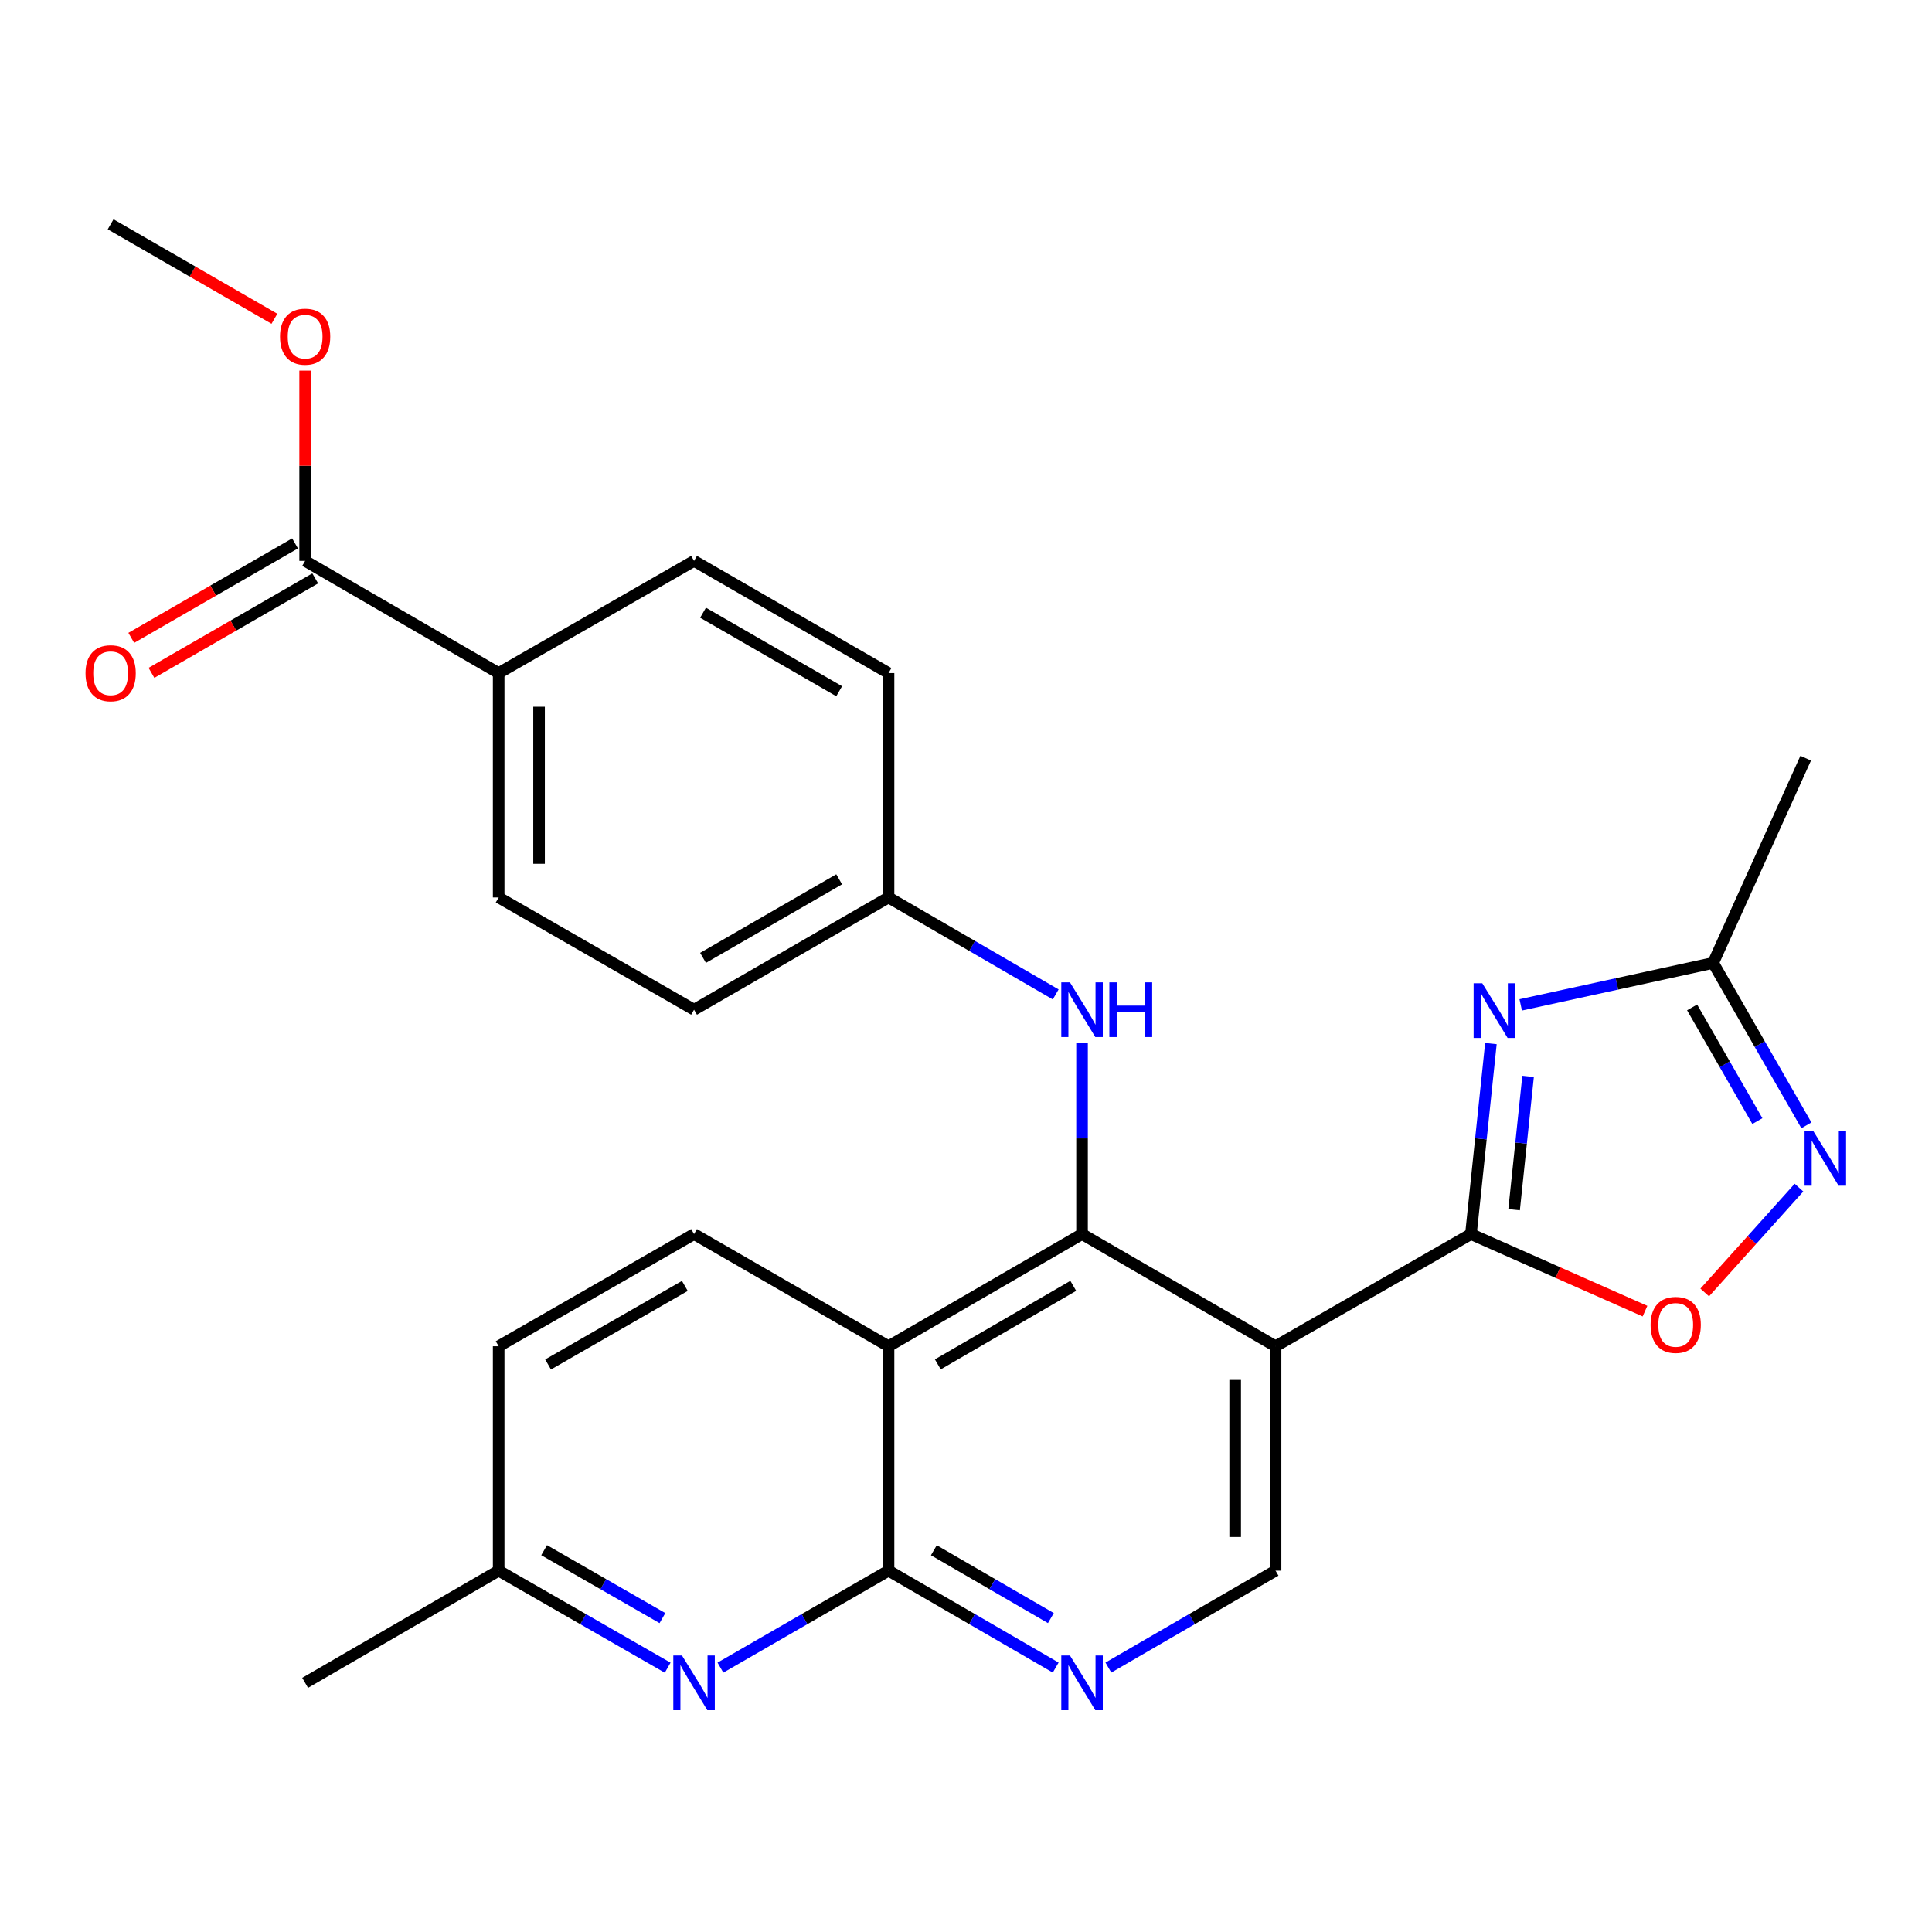 <?xml version='1.0' encoding='iso-8859-1'?>
<svg version='1.1' baseProfile='full'
              xmlns='http://www.w3.org/2000/svg'
                      xmlns:rdkit='http://www.rdkit.org/xml'
                      xmlns:xlink='http://www.w3.org/1999/xlink'
                  xml:space='preserve'
width='1000px' height='1000px' viewBox='0 0 1000 1000'>
<!-- END OF HEADER -->
<rect style='opacity:1.0;fill:#FFFFFF;stroke:none' width='1000' height='1000' x='0' y='0'> </rect>
<path class='bond-0' d='M 761.355,638.754 L 660.22,696.824' style='fill:none;fill-rule:evenodd;stroke:#000000;stroke-width:6px;stroke-linecap:butt;stroke-linejoin:miter;stroke-opacity:1' />
<path class='bond-2' d='M 761.355,638.754 L 766.523,589.456' style='fill:none;fill-rule:evenodd;stroke:#000000;stroke-width:6px;stroke-linecap:butt;stroke-linejoin:miter;stroke-opacity:1' />
<path class='bond-2' d='M 766.523,589.456 L 771.691,540.157' style='fill:none;fill-rule:evenodd;stroke:#0000FF;stroke-width:6px;stroke-linecap:butt;stroke-linejoin:miter;stroke-opacity:1' />
<path class='bond-2' d='M 783.697,626.144 L 787.314,591.635' style='fill:none;fill-rule:evenodd;stroke:#000000;stroke-width:6px;stroke-linecap:butt;stroke-linejoin:miter;stroke-opacity:1' />
<path class='bond-2' d='M 787.314,591.635 L 790.932,557.127' style='fill:none;fill-rule:evenodd;stroke:#0000FF;stroke-width:6px;stroke-linecap:butt;stroke-linejoin:miter;stroke-opacity:1' />
<path class='bond-6' d='M 761.355,638.754 L 806.401,658.701' style='fill:none;fill-rule:evenodd;stroke:#000000;stroke-width:6px;stroke-linecap:butt;stroke-linejoin:miter;stroke-opacity:1' />
<path class='bond-6' d='M 806.401,658.701 L 851.447,678.647' style='fill:none;fill-rule:evenodd;stroke:#FF0000;stroke-width:6px;stroke-linecap:butt;stroke-linejoin:miter;stroke-opacity:1' />
<path class='bond-1' d='M 660.22,696.824 L 560.061,638.754' style='fill:none;fill-rule:evenodd;stroke:#000000;stroke-width:6px;stroke-linecap:butt;stroke-linejoin:miter;stroke-opacity:1' />
<path class='bond-10' d='M 660.22,696.824 L 660.22,812.965' style='fill:none;fill-rule:evenodd;stroke:#000000;stroke-width:6px;stroke-linecap:butt;stroke-linejoin:miter;stroke-opacity:1' />
<path class='bond-10' d='M 639.315,714.245 L 639.315,795.544' style='fill:none;fill-rule:evenodd;stroke:#000000;stroke-width:6px;stroke-linecap:butt;stroke-linejoin:miter;stroke-opacity:1' />
<path class='bond-3' d='M 560.061,638.754 L 459.901,696.824' style='fill:none;fill-rule:evenodd;stroke:#000000;stroke-width:6px;stroke-linecap:butt;stroke-linejoin:miter;stroke-opacity:1' />
<path class='bond-3' d='M 555.522,665.55 L 485.411,706.199' style='fill:none;fill-rule:evenodd;stroke:#000000;stroke-width:6px;stroke-linecap:butt;stroke-linejoin:miter;stroke-opacity:1' />
<path class='bond-11' d='M 560.061,638.754 L 560.061,589.216' style='fill:none;fill-rule:evenodd;stroke:#000000;stroke-width:6px;stroke-linecap:butt;stroke-linejoin:miter;stroke-opacity:1' />
<path class='bond-11' d='M 560.061,589.216 L 560.061,539.677' style='fill:none;fill-rule:evenodd;stroke:#0000FF;stroke-width:6px;stroke-linecap:butt;stroke-linejoin:miter;stroke-opacity:1' />
<path class='bond-9' d='M 787.118,520.118 L 836.917,509.264' style='fill:none;fill-rule:evenodd;stroke:#0000FF;stroke-width:6px;stroke-linecap:butt;stroke-linejoin:miter;stroke-opacity:1' />
<path class='bond-9' d='M 836.917,509.264 L 886.717,498.41' style='fill:none;fill-rule:evenodd;stroke:#000000;stroke-width:6px;stroke-linecap:butt;stroke-linejoin:miter;stroke-opacity:1' />
<path class='bond-13' d='M 459.901,696.824 L 359.243,638.754' style='fill:none;fill-rule:evenodd;stroke:#000000;stroke-width:6px;stroke-linecap:butt;stroke-linejoin:miter;stroke-opacity:1' />
<path class='bond-28' d='M 459.901,696.824 L 459.901,812.965' style='fill:none;fill-rule:evenodd;stroke:#000000;stroke-width:6px;stroke-linecap:butt;stroke-linejoin:miter;stroke-opacity:1' />
<path class='bond-4' d='M 459.901,812.965 L 503.164,838.047' style='fill:none;fill-rule:evenodd;stroke:#000000;stroke-width:6px;stroke-linecap:butt;stroke-linejoin:miter;stroke-opacity:1' />
<path class='bond-4' d='M 503.164,838.047 L 546.426,863.13' style='fill:none;fill-rule:evenodd;stroke:#0000FF;stroke-width:6px;stroke-linecap:butt;stroke-linejoin:miter;stroke-opacity:1' />
<path class='bond-4' d='M 483.366,802.404 L 513.649,819.962' style='fill:none;fill-rule:evenodd;stroke:#000000;stroke-width:6px;stroke-linecap:butt;stroke-linejoin:miter;stroke-opacity:1' />
<path class='bond-4' d='M 513.649,819.962 L 543.933,837.52' style='fill:none;fill-rule:evenodd;stroke:#0000FF;stroke-width:6px;stroke-linecap:butt;stroke-linejoin:miter;stroke-opacity:1' />
<path class='bond-8' d='M 459.901,812.965 L 416.395,838.064' style='fill:none;fill-rule:evenodd;stroke:#000000;stroke-width:6px;stroke-linecap:butt;stroke-linejoin:miter;stroke-opacity:1' />
<path class='bond-8' d='M 416.395,838.064 L 372.888,863.163' style='fill:none;fill-rule:evenodd;stroke:#0000FF;stroke-width:6px;stroke-linecap:butt;stroke-linejoin:miter;stroke-opacity:1' />
<path class='bond-5' d='M 931.151,614.713 L 906.758,641.847' style='fill:none;fill-rule:evenodd;stroke:#0000FF;stroke-width:6px;stroke-linecap:butt;stroke-linejoin:miter;stroke-opacity:1' />
<path class='bond-5' d='M 906.758,641.847 L 882.364,668.981' style='fill:none;fill-rule:evenodd;stroke:#FF0000;stroke-width:6px;stroke-linecap:butt;stroke-linejoin:miter;stroke-opacity:1' />
<path class='bond-27' d='M 934.983,582.47 L 910.85,540.44' style='fill:none;fill-rule:evenodd;stroke:#0000FF;stroke-width:6px;stroke-linecap:butt;stroke-linejoin:miter;stroke-opacity:1' />
<path class='bond-27' d='M 910.85,540.44 L 886.717,498.41' style='fill:none;fill-rule:evenodd;stroke:#000000;stroke-width:6px;stroke-linecap:butt;stroke-linejoin:miter;stroke-opacity:1' />
<path class='bond-27' d='M 909.614,580.27 L 892.721,550.85' style='fill:none;fill-rule:evenodd;stroke:#0000FF;stroke-width:6px;stroke-linecap:butt;stroke-linejoin:miter;stroke-opacity:1' />
<path class='bond-27' d='M 892.721,550.85 L 875.828,521.429' style='fill:none;fill-rule:evenodd;stroke:#000000;stroke-width:6px;stroke-linecap:butt;stroke-linejoin:miter;stroke-opacity:1' />
<path class='bond-7' d='M 573.695,863.13 L 616.958,838.047' style='fill:none;fill-rule:evenodd;stroke:#0000FF;stroke-width:6px;stroke-linecap:butt;stroke-linejoin:miter;stroke-opacity:1' />
<path class='bond-7' d='M 616.958,838.047 L 660.22,812.965' style='fill:none;fill-rule:evenodd;stroke:#000000;stroke-width:6px;stroke-linecap:butt;stroke-linejoin:miter;stroke-opacity:1' />
<path class='bond-16' d='M 345.587,863.194 L 301.847,838.079' style='fill:none;fill-rule:evenodd;stroke:#0000FF;stroke-width:6px;stroke-linecap:butt;stroke-linejoin:miter;stroke-opacity:1' />
<path class='bond-16' d='M 301.847,838.079 L 258.108,812.965' style='fill:none;fill-rule:evenodd;stroke:#000000;stroke-width:6px;stroke-linecap:butt;stroke-linejoin:miter;stroke-opacity:1' />
<path class='bond-16' d='M 342.875,837.53 L 312.257,819.95' style='fill:none;fill-rule:evenodd;stroke:#0000FF;stroke-width:6px;stroke-linecap:butt;stroke-linejoin:miter;stroke-opacity:1' />
<path class='bond-16' d='M 312.257,819.95 L 281.639,802.37' style='fill:none;fill-rule:evenodd;stroke:#000000;stroke-width:6px;stroke-linecap:butt;stroke-linejoin:miter;stroke-opacity:1' />
<path class='bond-24' d='M 886.717,498.41 L 934.625,392.432' style='fill:none;fill-rule:evenodd;stroke:#000000;stroke-width:6px;stroke-linecap:butt;stroke-linejoin:miter;stroke-opacity:1' />
<path class='bond-17' d='M 546.426,514.706 L 503.164,489.613' style='fill:none;fill-rule:evenodd;stroke:#0000FF;stroke-width:6px;stroke-linecap:butt;stroke-linejoin:miter;stroke-opacity:1' />
<path class='bond-17' d='M 503.164,489.613 L 459.901,464.52' style='fill:none;fill-rule:evenodd;stroke:#000000;stroke-width:6px;stroke-linecap:butt;stroke-linejoin:miter;stroke-opacity:1' />
<path class='bond-12' d='M 157.937,290.31 L 258.108,348.38' style='fill:none;fill-rule:evenodd;stroke:#000000;stroke-width:6px;stroke-linecap:butt;stroke-linejoin:miter;stroke-opacity:1' />
<path class='bond-15' d='M 152.714,281.256 L 110.331,305.703' style='fill:none;fill-rule:evenodd;stroke:#000000;stroke-width:6px;stroke-linecap:butt;stroke-linejoin:miter;stroke-opacity:1' />
<path class='bond-15' d='M 110.331,305.703 L 67.949,330.151' style='fill:none;fill-rule:evenodd;stroke:#FF0000;stroke-width:6px;stroke-linecap:butt;stroke-linejoin:miter;stroke-opacity:1' />
<path class='bond-15' d='M 163.159,299.364 L 120.777,323.812' style='fill:none;fill-rule:evenodd;stroke:#000000;stroke-width:6px;stroke-linecap:butt;stroke-linejoin:miter;stroke-opacity:1' />
<path class='bond-15' d='M 120.777,323.812 L 78.394,348.26' style='fill:none;fill-rule:evenodd;stroke:#FF0000;stroke-width:6px;stroke-linecap:butt;stroke-linejoin:miter;stroke-opacity:1' />
<path class='bond-21' d='M 157.937,290.31 L 157.937,241.072' style='fill:none;fill-rule:evenodd;stroke:#000000;stroke-width:6px;stroke-linecap:butt;stroke-linejoin:miter;stroke-opacity:1' />
<path class='bond-21' d='M 157.937,241.072 L 157.937,191.833' style='fill:none;fill-rule:evenodd;stroke:#FF0000;stroke-width:6px;stroke-linecap:butt;stroke-linejoin:miter;stroke-opacity:1' />
<path class='bond-20' d='M 359.243,638.754 L 258.108,696.824' style='fill:none;fill-rule:evenodd;stroke:#000000;stroke-width:6px;stroke-linecap:butt;stroke-linejoin:miter;stroke-opacity:1' />
<path class='bond-20' d='M 354.482,665.594 L 283.687,706.243' style='fill:none;fill-rule:evenodd;stroke:#000000;stroke-width:6px;stroke-linecap:butt;stroke-linejoin:miter;stroke-opacity:1' />
<path class='bond-14' d='M 258.108,348.38 L 258.108,464.52' style='fill:none;fill-rule:evenodd;stroke:#000000;stroke-width:6px;stroke-linecap:butt;stroke-linejoin:miter;stroke-opacity:1' />
<path class='bond-14' d='M 279.013,365.801 L 279.013,447.099' style='fill:none;fill-rule:evenodd;stroke:#000000;stroke-width:6px;stroke-linecap:butt;stroke-linejoin:miter;stroke-opacity:1' />
<path class='bond-30' d='M 258.108,348.38 L 359.243,290.31' style='fill:none;fill-rule:evenodd;stroke:#000000;stroke-width:6px;stroke-linecap:butt;stroke-linejoin:miter;stroke-opacity:1' />
<path class='bond-25' d='M 258.108,812.965 L 157.937,871.035' style='fill:none;fill-rule:evenodd;stroke:#000000;stroke-width:6px;stroke-linecap:butt;stroke-linejoin:miter;stroke-opacity:1' />
<path class='bond-29' d='M 258.108,812.965 L 258.108,696.824' style='fill:none;fill-rule:evenodd;stroke:#000000;stroke-width:6px;stroke-linecap:butt;stroke-linejoin:miter;stroke-opacity:1' />
<path class='bond-22' d='M 459.901,464.52 L 459.901,348.38' style='fill:none;fill-rule:evenodd;stroke:#000000;stroke-width:6px;stroke-linecap:butt;stroke-linejoin:miter;stroke-opacity:1' />
<path class='bond-23' d='M 459.901,464.52 L 359.243,522.614' style='fill:none;fill-rule:evenodd;stroke:#000000;stroke-width:6px;stroke-linecap:butt;stroke-linejoin:miter;stroke-opacity:1' />
<path class='bond-23' d='M 434.353,455.128 L 363.892,495.794' style='fill:none;fill-rule:evenodd;stroke:#000000;stroke-width:6px;stroke-linecap:butt;stroke-linejoin:miter;stroke-opacity:1' />
<path class='bond-18' d='M 359.243,290.31 L 459.901,348.38' style='fill:none;fill-rule:evenodd;stroke:#000000;stroke-width:6px;stroke-linecap:butt;stroke-linejoin:miter;stroke-opacity:1' />
<path class='bond-18' d='M 363.895,317.129 L 434.356,357.778' style='fill:none;fill-rule:evenodd;stroke:#000000;stroke-width:6px;stroke-linecap:butt;stroke-linejoin:miter;stroke-opacity:1' />
<path class='bond-19' d='M 258.108,464.52 L 359.243,522.614' style='fill:none;fill-rule:evenodd;stroke:#000000;stroke-width:6px;stroke-linecap:butt;stroke-linejoin:miter;stroke-opacity:1' />
<path class='bond-26' d='M 142.031,164.995 L 99.649,140.547' style='fill:none;fill-rule:evenodd;stroke:#FF0000;stroke-width:6px;stroke-linecap:butt;stroke-linejoin:miter;stroke-opacity:1' />
<path class='bond-26' d='M 99.649,140.547 L 57.266,116.1' style='fill:none;fill-rule:evenodd;stroke:#000000;stroke-width:6px;stroke-linecap:butt;stroke-linejoin:miter;stroke-opacity:1' />
<path  class='atom-3' d='M 767.22 508.93
L 776.5 523.93
Q 777.42 525.41, 778.9 528.09
Q 780.38 530.77, 780.46 530.93
L 780.46 508.93
L 784.22 508.93
L 784.22 537.25
L 780.34 537.25
L 770.38 520.85
Q 769.22 518.93, 767.98 516.73
Q 766.78 514.53, 766.42 513.85
L 766.42 537.25
L 762.74 537.25
L 762.74 508.93
L 767.22 508.93
' fill='#0000FF'/>
<path  class='atom-6' d='M 938.527 585.385
L 947.807 600.385
Q 948.727 601.865, 950.207 604.545
Q 951.687 607.225, 951.767 607.385
L 951.767 585.385
L 955.527 585.385
L 955.527 613.705
L 951.647 613.705
L 941.687 597.305
Q 940.527 595.385, 939.287 593.185
Q 938.087 590.985, 937.727 590.305
L 937.727 613.705
L 934.047 613.705
L 934.047 585.385
L 938.527 585.385
' fill='#0000FF'/>
<path  class='atom-7' d='M 854.345 685.766
Q 854.345 678.966, 857.705 675.166
Q 861.065 671.366, 867.345 671.366
Q 873.625 671.366, 876.985 675.166
Q 880.345 678.966, 880.345 685.766
Q 880.345 692.646, 876.945 696.566
Q 873.545 700.446, 867.345 700.446
Q 861.105 700.446, 857.705 696.566
Q 854.345 692.686, 854.345 685.766
M 867.345 697.246
Q 871.665 697.246, 873.985 694.366
Q 876.345 691.446, 876.345 685.766
Q 876.345 680.206, 873.985 677.406
Q 871.665 674.566, 867.345 674.566
Q 863.025 674.566, 860.665 677.366
Q 858.345 680.166, 858.345 685.766
Q 858.345 691.486, 860.665 694.366
Q 863.025 697.246, 867.345 697.246
' fill='#FF0000'/>
<path  class='atom-8' d='M 553.801 856.875
L 563.081 871.875
Q 564.001 873.355, 565.481 876.035
Q 566.961 878.715, 567.041 878.875
L 567.041 856.875
L 570.801 856.875
L 570.801 885.195
L 566.921 885.195
L 556.961 868.795
Q 555.801 866.875, 554.561 864.675
Q 553.361 862.475, 553.001 861.795
L 553.001 885.195
L 549.321 885.195
L 549.321 856.875
L 553.801 856.875
' fill='#0000FF'/>
<path  class='atom-9' d='M 352.983 856.875
L 362.263 871.875
Q 363.183 873.355, 364.663 876.035
Q 366.143 878.715, 366.223 878.875
L 366.223 856.875
L 369.983 856.875
L 369.983 885.195
L 366.103 885.195
L 356.143 868.795
Q 354.983 866.875, 353.743 864.675
Q 352.543 862.475, 352.183 861.795
L 352.183 885.195
L 348.503 885.195
L 348.503 856.875
L 352.983 856.875
' fill='#0000FF'/>
<path  class='atom-12' d='M 553.801 508.454
L 563.081 523.454
Q 564.001 524.934, 565.481 527.614
Q 566.961 530.294, 567.041 530.454
L 567.041 508.454
L 570.801 508.454
L 570.801 536.774
L 566.921 536.774
L 556.961 520.374
Q 555.801 518.454, 554.561 516.254
Q 553.361 514.054, 553.001 513.374
L 553.001 536.774
L 549.321 536.774
L 549.321 508.454
L 553.801 508.454
' fill='#0000FF'/>
<path  class='atom-12' d='M 574.201 508.454
L 578.041 508.454
L 578.041 520.494
L 592.521 520.494
L 592.521 508.454
L 596.361 508.454
L 596.361 536.774
L 592.521 536.774
L 592.521 523.694
L 578.041 523.694
L 578.041 536.774
L 574.201 536.774
L 574.201 508.454
' fill='#0000FF'/>
<path  class='atom-16' d='M 44.266 348.46
Q 44.266 341.66, 47.626 337.86
Q 50.986 334.06, 57.266 334.06
Q 63.546 334.06, 66.906 337.86
Q 70.266 341.66, 70.266 348.46
Q 70.266 355.34, 66.866 359.26
Q 63.466 363.14, 57.266 363.14
Q 51.026 363.14, 47.626 359.26
Q 44.266 355.38, 44.266 348.46
M 57.266 359.94
Q 61.586 359.94, 63.906 357.06
Q 66.266 354.14, 66.266 348.46
Q 66.266 342.9, 63.906 340.1
Q 61.586 337.26, 57.266 337.26
Q 52.946 337.26, 50.586 340.06
Q 48.266 342.86, 48.266 348.46
Q 48.266 354.18, 50.586 357.06
Q 52.946 359.94, 57.266 359.94
' fill='#FF0000'/>
<path  class='atom-22' d='M 144.937 174.25
Q 144.937 167.45, 148.297 163.65
Q 151.657 159.85, 157.937 159.85
Q 164.217 159.85, 167.577 163.65
Q 170.937 167.45, 170.937 174.25
Q 170.937 181.13, 167.537 185.05
Q 164.137 188.93, 157.937 188.93
Q 151.697 188.93, 148.297 185.05
Q 144.937 181.17, 144.937 174.25
M 157.937 185.73
Q 162.257 185.73, 164.577 182.85
Q 166.937 179.93, 166.937 174.25
Q 166.937 168.69, 164.577 165.89
Q 162.257 163.05, 157.937 163.05
Q 153.617 163.05, 151.257 165.85
Q 148.937 168.65, 148.937 174.25
Q 148.937 179.97, 151.257 182.85
Q 153.617 185.73, 157.937 185.73
' fill='#FF0000'/>
</svg>
